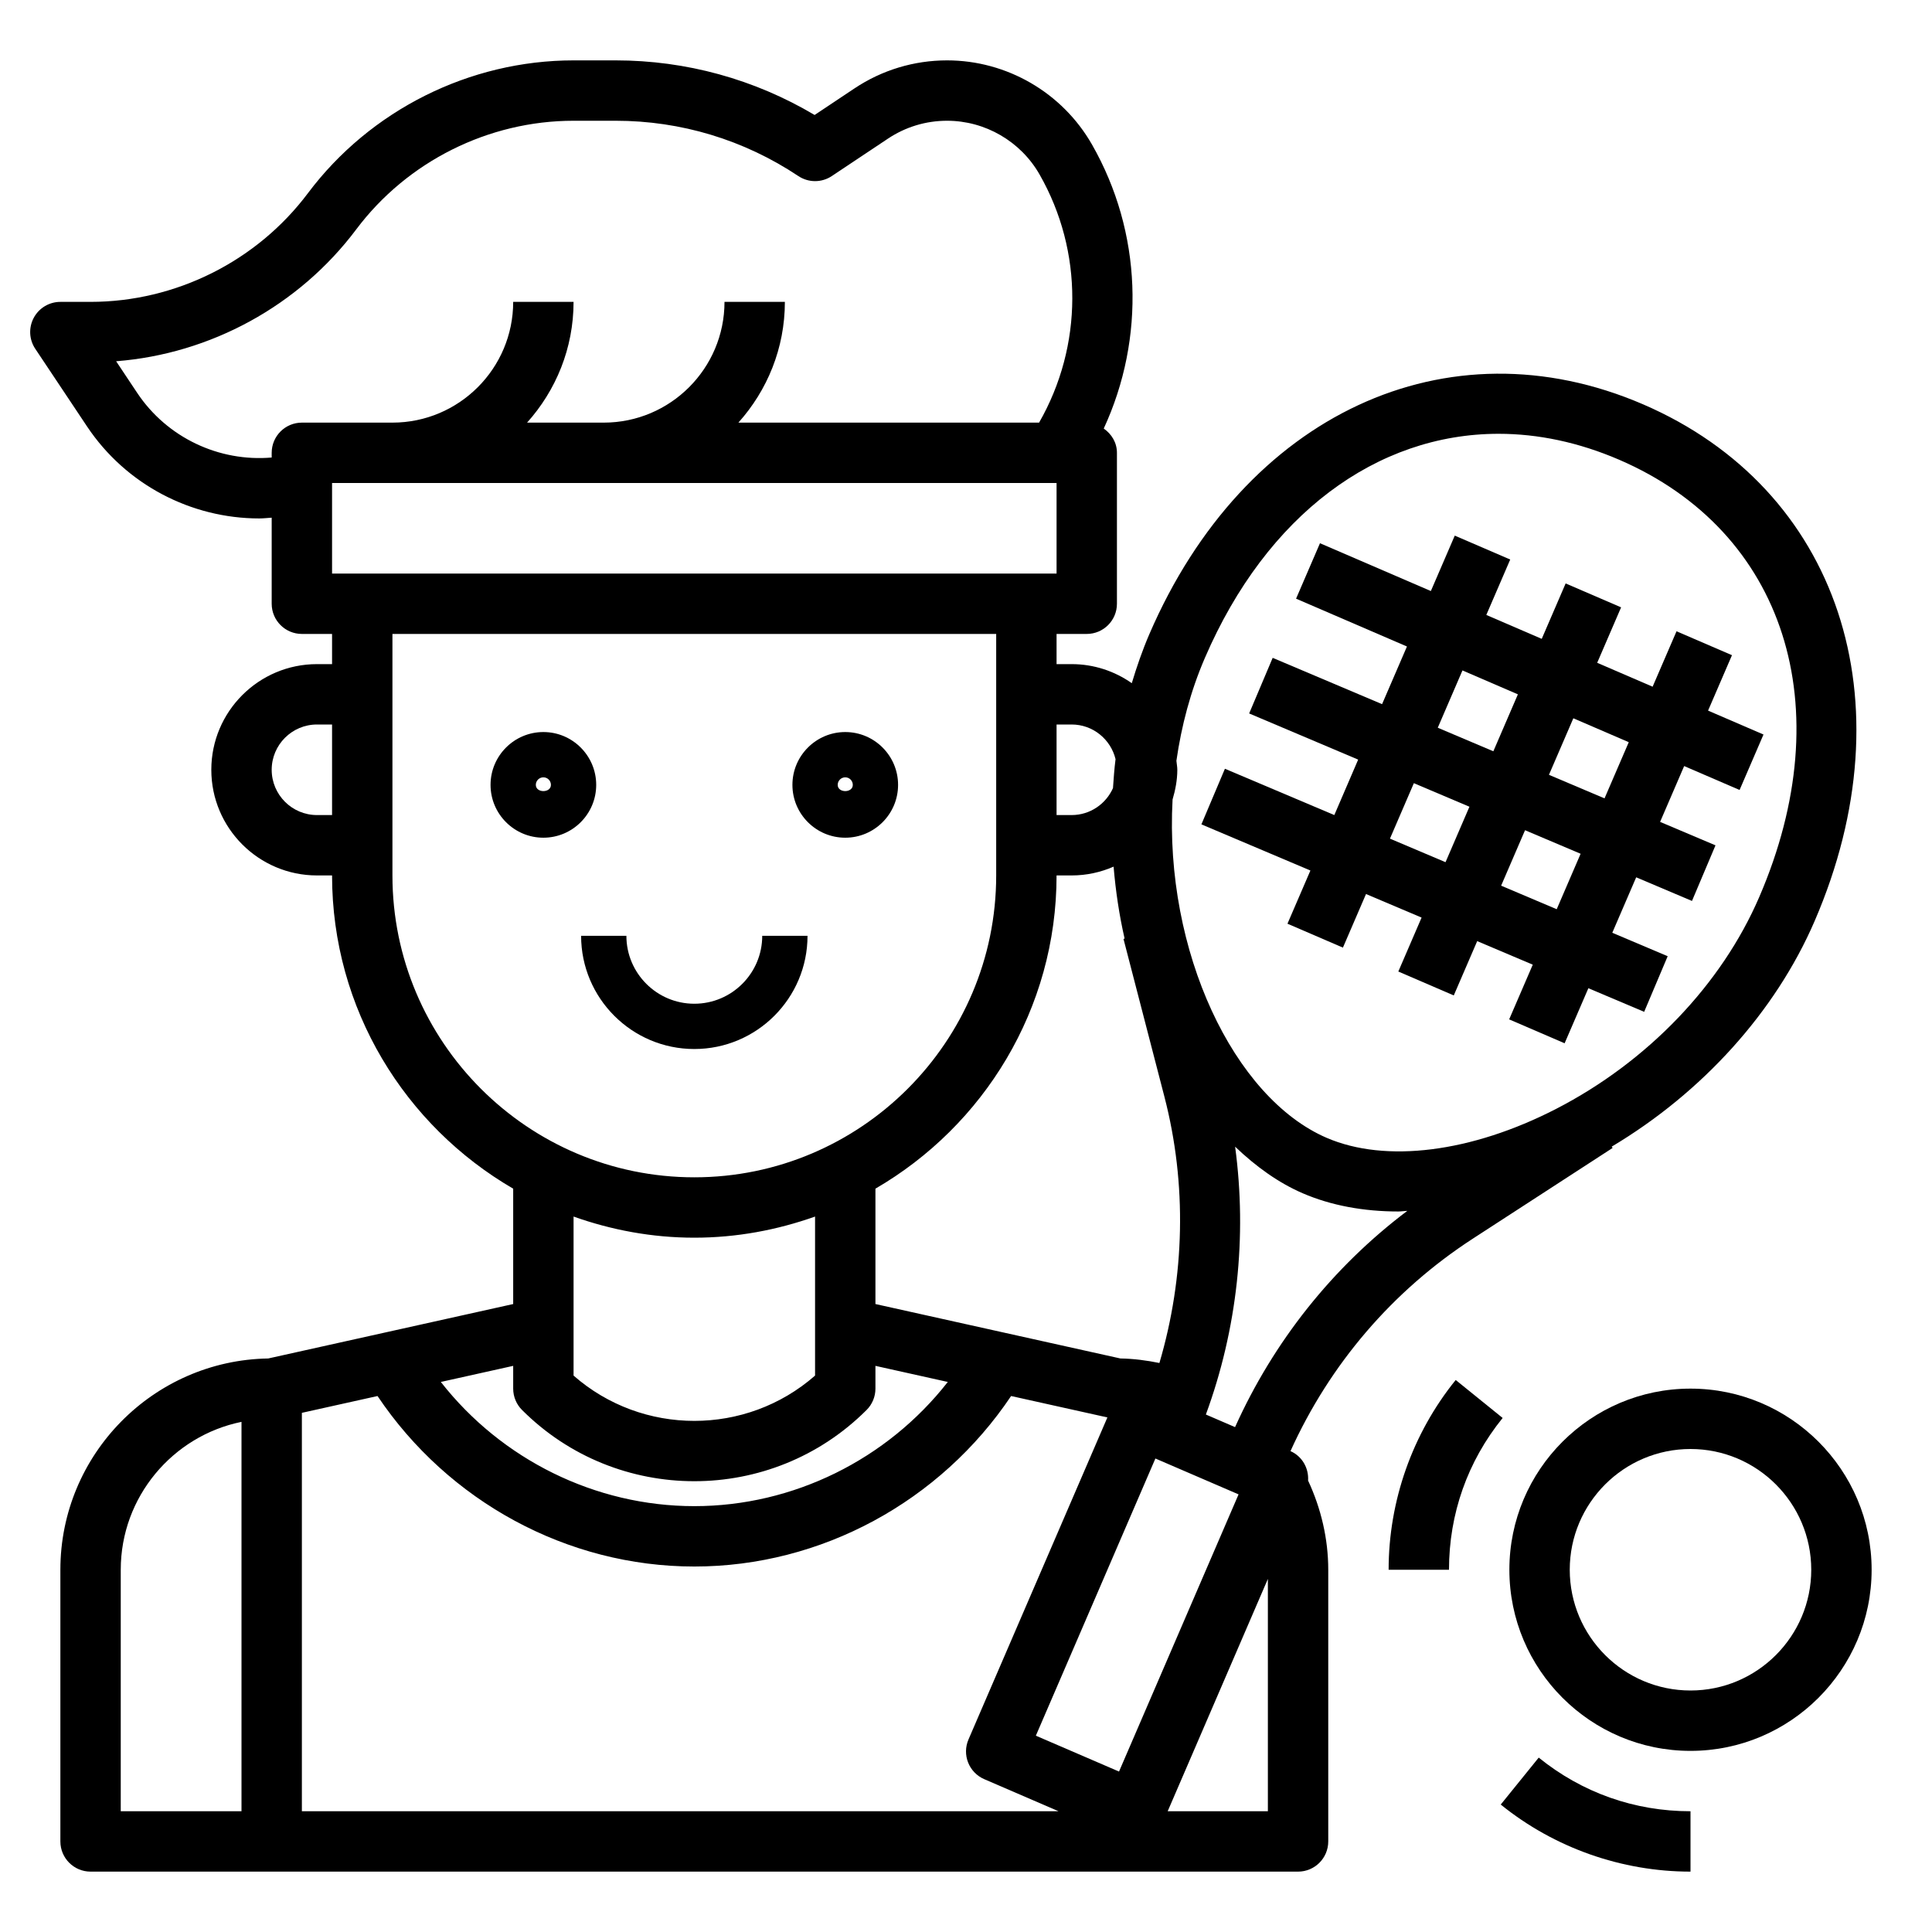 <?xml version="1.0" encoding="UTF-8"?> <svg xmlns="http://www.w3.org/2000/svg" id="Layer_1_1_" height="512" viewBox="0 0 64 64" width="512"><path d="m18 24.25c-.965 0-1.75.785-1.75 1.75s.785 1.75 1.75 1.75 1.75-.785 1.75-1.75-.785-1.75-1.75-1.75zm-.25 1.75c0-.138.112-.25.25-.25s.25.112.25.25c0 .275-.5.275-.5 0z"></path><path d="m28 27.75c.965 0 1.75-.785 1.75-1.75s-.785-1.75-1.75-1.75-1.75.785-1.75 1.75.785 1.75 1.75 1.75zm0-2c.138 0 .25.112.25.25 0 .275-.5.275-.5 0 0-.138.112-.25.25-.25z"></path><path d="m26.75 31h-1.5c0 1.241-1.009 2.25-2.25 2.25s-2.25-1.009-2.25-2.25h-1.5c0 2.068 1.682 3.75 3.75 3.75s3.75-1.682 3.75-3.75z"></path><path d="m8.589 17.174c.137 0 .274-.017.411-.025v2.851c0 .552.448 1 1 1h1v1h-.5c-1.93 0-3.5 1.57-3.5 3.5s1.57 3.5 3.5 3.5h.5c0 4.43 2.419 8.297 6 10.376v3.822l-8.114 1.803c-3.807.061-6.886 3.177-6.886 6.999v9c0 .552.448 1 1 1h40c.552 0 1-.448 1-1v-9c0-1.024-.238-2.032-.668-2.954.026-.406-.191-.802-.583-.976 1.303-2.881 3.381-5.312 6.039-7.037l4.632-3.006-.029-.044c2.999-1.79 5.422-4.462 6.722-7.474 3.14-7.279.802-14.317-5.686-17.116-6.487-2.796-13.211.333-16.352 7.611-.231.535-.418 1.079-.583 1.627-.566-.396-1.251-.631-1.992-.631h-.5v-1h1c.552 0 1-.448 1-1v-5c0-.339-.179-.624-.437-.804 1.385-2.996 1.268-6.507-.39-9.409-.983-1.72-2.822-2.787-4.801-2.787-1.095 0-2.156.321-3.067.929l-1.32.88c-1.995-1.185-4.259-1.809-6.59-1.809h-1.395c-3.444 0-6.733 1.645-8.8 4.4-1.691 2.254-4.382 3.6-7.2 3.6h-1c-.369 0-.708.203-.882.528s-.155.72.05 1.026l1.713 2.569c1.288 1.933 3.452 3.051 5.708 3.051zm1.911 9.826c-.827 0-1.5-.673-1.5-1.5s.673-1.5 1.5-1.5h.5v3zm2.5 2v-8h20v8c0 5.514-4.486 10-10 10s-10-4.486-10-10zm22 0h.5c.494 0 .962-.105 1.389-.291.069.813.188 1.611.365 2.383l-.037.01 1.356 5.229c.751 2.896.677 5.962-.166 8.82-.424-.087-.855-.143-1.293-.15l-8.114-1.803v-3.822c3.581-2.079 6-5.946 6-10.376zm6.029 20.503-3.96 9.182-2.755-1.188 3.96-9.182zm-31.029-2.701 2.506-.557c2.342 3.491 6.284 5.648 10.494 5.648s8.153-2.157 10.494-5.648l3.19.709-4.602 10.669c-.105.244-.109.519-.011.765.098.247.29.444.533.549l2.462 1.063h-25.066zm13-5.802c1.404 0 2.747-.255 4-.7v5.268c-2.282 2.001-5.718 2.001-8 0v-5.268c1.253.445 2.596.7 4 .7zm-5.707 5.707c1.573 1.574 3.64 2.36 5.707 2.36s4.134-.787 5.707-2.36c.188-.187.293-.442.293-.707v-.754l2.397.533c-2.008 2.567-5.114 4.114-8.397 4.114s-6.389-1.547-8.397-4.114l2.397-.533v.754c0 .265.105.52.293.707zm-13.293 5.293c0-2.414 1.721-4.434 4-4.899v12.899h-4zm34.681 8 3.319-7.696v7.696zm2.232-12.725-.967-.417c1.04-2.831 1.37-5.889.969-8.873.692.662 1.441 1.199 2.238 1.543.938.405 2.015.604 3.17.604.096 0 .199-.018.296-.021-2.475 1.869-4.426 4.322-5.706 7.164zm8.73-32.905c1.305 0 2.649.28 3.993.859 5.492 2.369 7.357 8.191 4.641 14.487-1.25 2.9-3.702 5.458-6.726 7.016-2.806 1.445-5.648 1.804-7.604.96-3.079-1.328-5.377-6.181-5.104-11.208.092-.314.157-.64.157-.984 0-.102-.022-.198-.03-.298.166-1.155.467-2.304.943-3.407 2.051-4.756 5.699-7.425 9.73-7.425zm-14.143 9.63c.705 0 1.295.491 1.454 1.148-.041.32-.063.64-.085.959-.234.525-.758.893-1.369.893h-.5v-3zm-.5-5h-1-22-1v-3h24zm-23.2-11.4c1.691-2.254 4.382-3.6 7.2-3.6h1.395c2.161 0 4.253.633 6.051 1.832.336.224.773.224 1.109 0l1.859-1.239c.581-.388 1.258-.593 1.958-.593 1.263 0 2.438.682 3.064 1.778 1.457 2.549 1.442 5.682-.015 8.222h-9.961c.954-1.063 1.54-2.462 1.54-4h-2c0 2.206-1.794 4-4 4h-2.54c.954-1.063 1.54-2.462 1.54-4h-2c0 2.206-1.794 4-4 4h-3c-.552 0-1 .448-1 1v.156c-1.742.15-3.465-.656-4.455-2.141l-.698-1.048c3.13-.245 6.056-1.839 7.953-4.367z"></path><path d="m42.649 30.599 1.837.792.765-1.775 1.841.78-.771 1.787 1.837.792.776-1.799 1.841.78-.782 1.812 1.837.792.787-1.824 1.848.782.779-1.842-1.835-.777.792-1.837 1.848.783.779-1.842-1.835-.777.797-1.849 1.836.792.792-1.837-1.836-.792.792-1.836-1.837-.792-.792 1.836-1.836-.792.792-1.837-1.837-.792-.792 1.836-1.836-.792.792-1.836-1.837-.792-.792 1.836-3.673-1.584-.792 1.837 3.673 1.584-.824 1.91-3.624-1.534-.779 1.842 3.611 1.529-.79 1.837-3.624-1.534-.779 1.842 3.611 1.529zm8.919-.48-1.841-.78.792-1.837 1.841.78zm2.387-5.533-.803 1.861-1.841-.78.808-1.873zm-5.509-2.377 1.836.792-.813 1.886-1.841-.78zm-1.61 3.735 1.841.78-.792 1.837-1.841-.78z"></path><path d="m56 46c-3.309 0-6 2.691-6 6s2.691 6 6 6 6-2.691 6-6-2.691-6-6-6zm0 10c-2.206 0-4-1.794-4-4s1.794-4 4-4 4 1.794 4 4-1.794 4-4 4z"></path><path d="m56 60c-1.853 0-3.591-.614-5.028-1.777l-1.258 1.555c1.771 1.433 4.003 2.222 6.286 2.222z"></path><path d="m46 52h2c0-1.853.614-3.591 1.777-5.028l-1.555-1.258c-1.433 1.771-2.222 4.003-2.222 6.286z"></path></svg> 